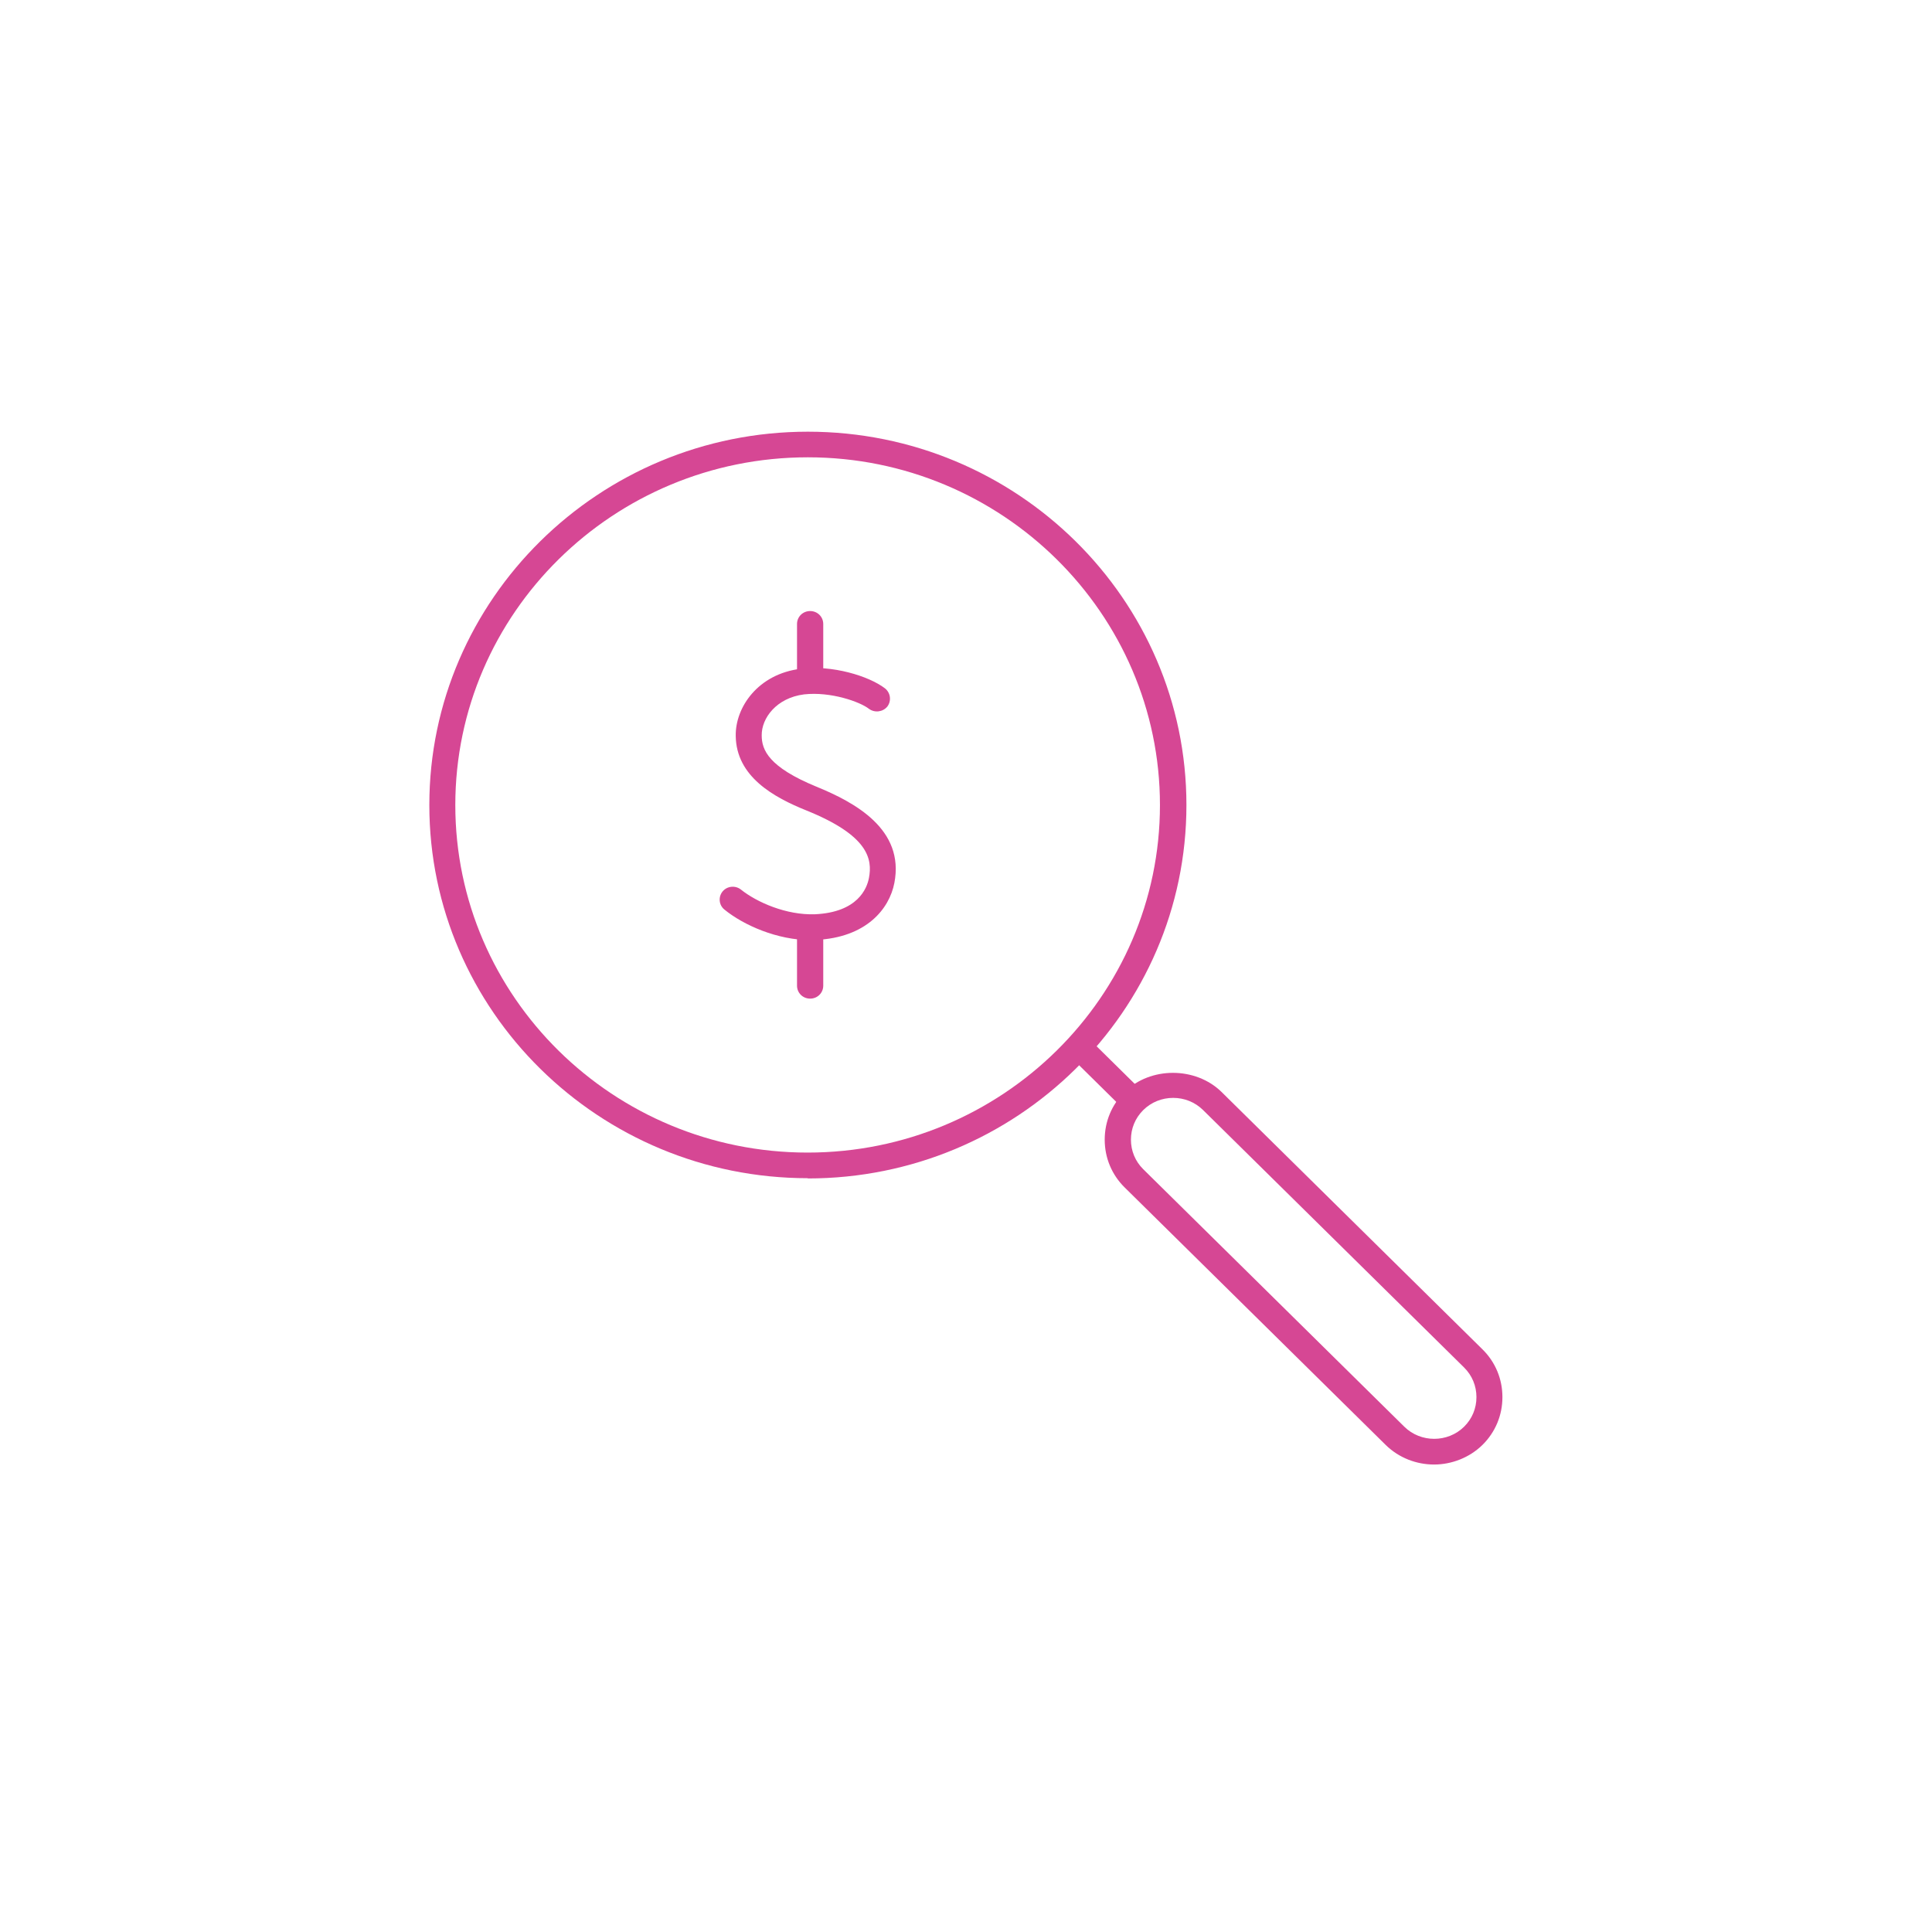 <svg width="54" height="54" viewBox="0 0 54 54" fill="none" xmlns="http://www.w3.org/2000/svg">
<path d="M22.665 26.277C21.727 26.277 20.783 25.86 20.247 25.422C20.092 25.297 20.071 25.068 20.198 24.915C20.325 24.762 20.557 24.741 20.712 24.866C21.157 25.221 21.981 25.582 22.778 25.554C23.976 25.499 24.23 24.831 24.286 24.546C24.392 24.004 24.265 23.35 22.545 22.655C21.629 22.287 20.578 21.709 20.564 20.569C20.55 19.77 21.185 18.838 22.383 18.692C23.257 18.581 24.286 18.894 24.737 19.241C24.892 19.366 24.921 19.589 24.801 19.749C24.674 19.902 24.448 19.93 24.286 19.811C24.04 19.617 23.222 19.325 22.475 19.408C21.699 19.506 21.283 20.076 21.29 20.555C21.29 20.959 21.481 21.438 22.82 21.988C23.891 22.426 25.287 23.177 24.998 24.678C24.857 25.408 24.209 26.208 22.806 26.271C22.757 26.271 22.707 26.271 22.665 26.271V26.277Z" fill="#D64794"/>
<path d="M22.644 27.912C22.439 27.912 22.277 27.752 22.277 27.55V26.02C22.277 25.819 22.439 25.659 22.644 25.659C22.848 25.659 23.01 25.819 23.01 26.02V27.55C23.01 27.752 22.848 27.912 22.644 27.912Z" fill="#D64794"/>
<path d="M22.644 19.318C22.439 19.318 22.277 19.158 22.277 18.956V17.441C22.277 17.239 22.439 17.079 22.644 17.079C22.848 17.079 23.01 17.239 23.01 17.441V18.956C23.01 19.158 22.848 19.318 22.644 19.318Z" fill="#D64794"/>
<path d="M22.58 32.931C16.744 32.931 12 28.252 12 22.502C12 16.752 16.744 12.066 22.58 12.066C28.417 12.066 33.161 16.745 33.161 22.502C33.161 28.259 28.417 32.938 22.58 32.938V32.931ZM22.58 12.782C17.146 12.782 12.726 17.142 12.726 22.502C12.726 27.863 17.146 32.215 22.573 32.215C28.001 32.215 32.421 27.856 32.421 22.502C32.421 17.148 28.008 12.782 22.58 12.782Z" fill="#D64794"/>
<path d="M40.083 40.934C39.596 40.934 39.103 40.753 38.729 40.385L31.434 33.189C31.074 32.834 30.877 32.361 30.877 31.854C30.877 31.346 31.074 30.873 31.434 30.519C32.153 29.809 33.414 29.809 34.141 30.519L41.436 37.715C41.796 38.069 41.993 38.542 41.993 39.05C41.993 39.557 41.796 40.03 41.436 40.385C41.077 40.739 40.576 40.934 40.083 40.934ZM32.794 30.686C32.477 30.686 32.181 30.804 31.955 31.026C31.73 31.249 31.61 31.541 31.61 31.854C31.61 32.166 31.73 32.459 31.955 32.681L39.251 39.877C39.709 40.329 40.463 40.329 40.922 39.877C41.147 39.655 41.267 39.363 41.267 39.05C41.267 38.737 41.147 38.445 40.922 38.222L33.626 31.026C33.4 30.804 33.104 30.686 32.787 30.686H32.794Z" fill="#D64794"/>
<path d="M30.41 29.006L29.897 29.513L31.437 31.032L31.95 30.526L30.41 29.006Z" fill="#D64794"/>
</svg>
